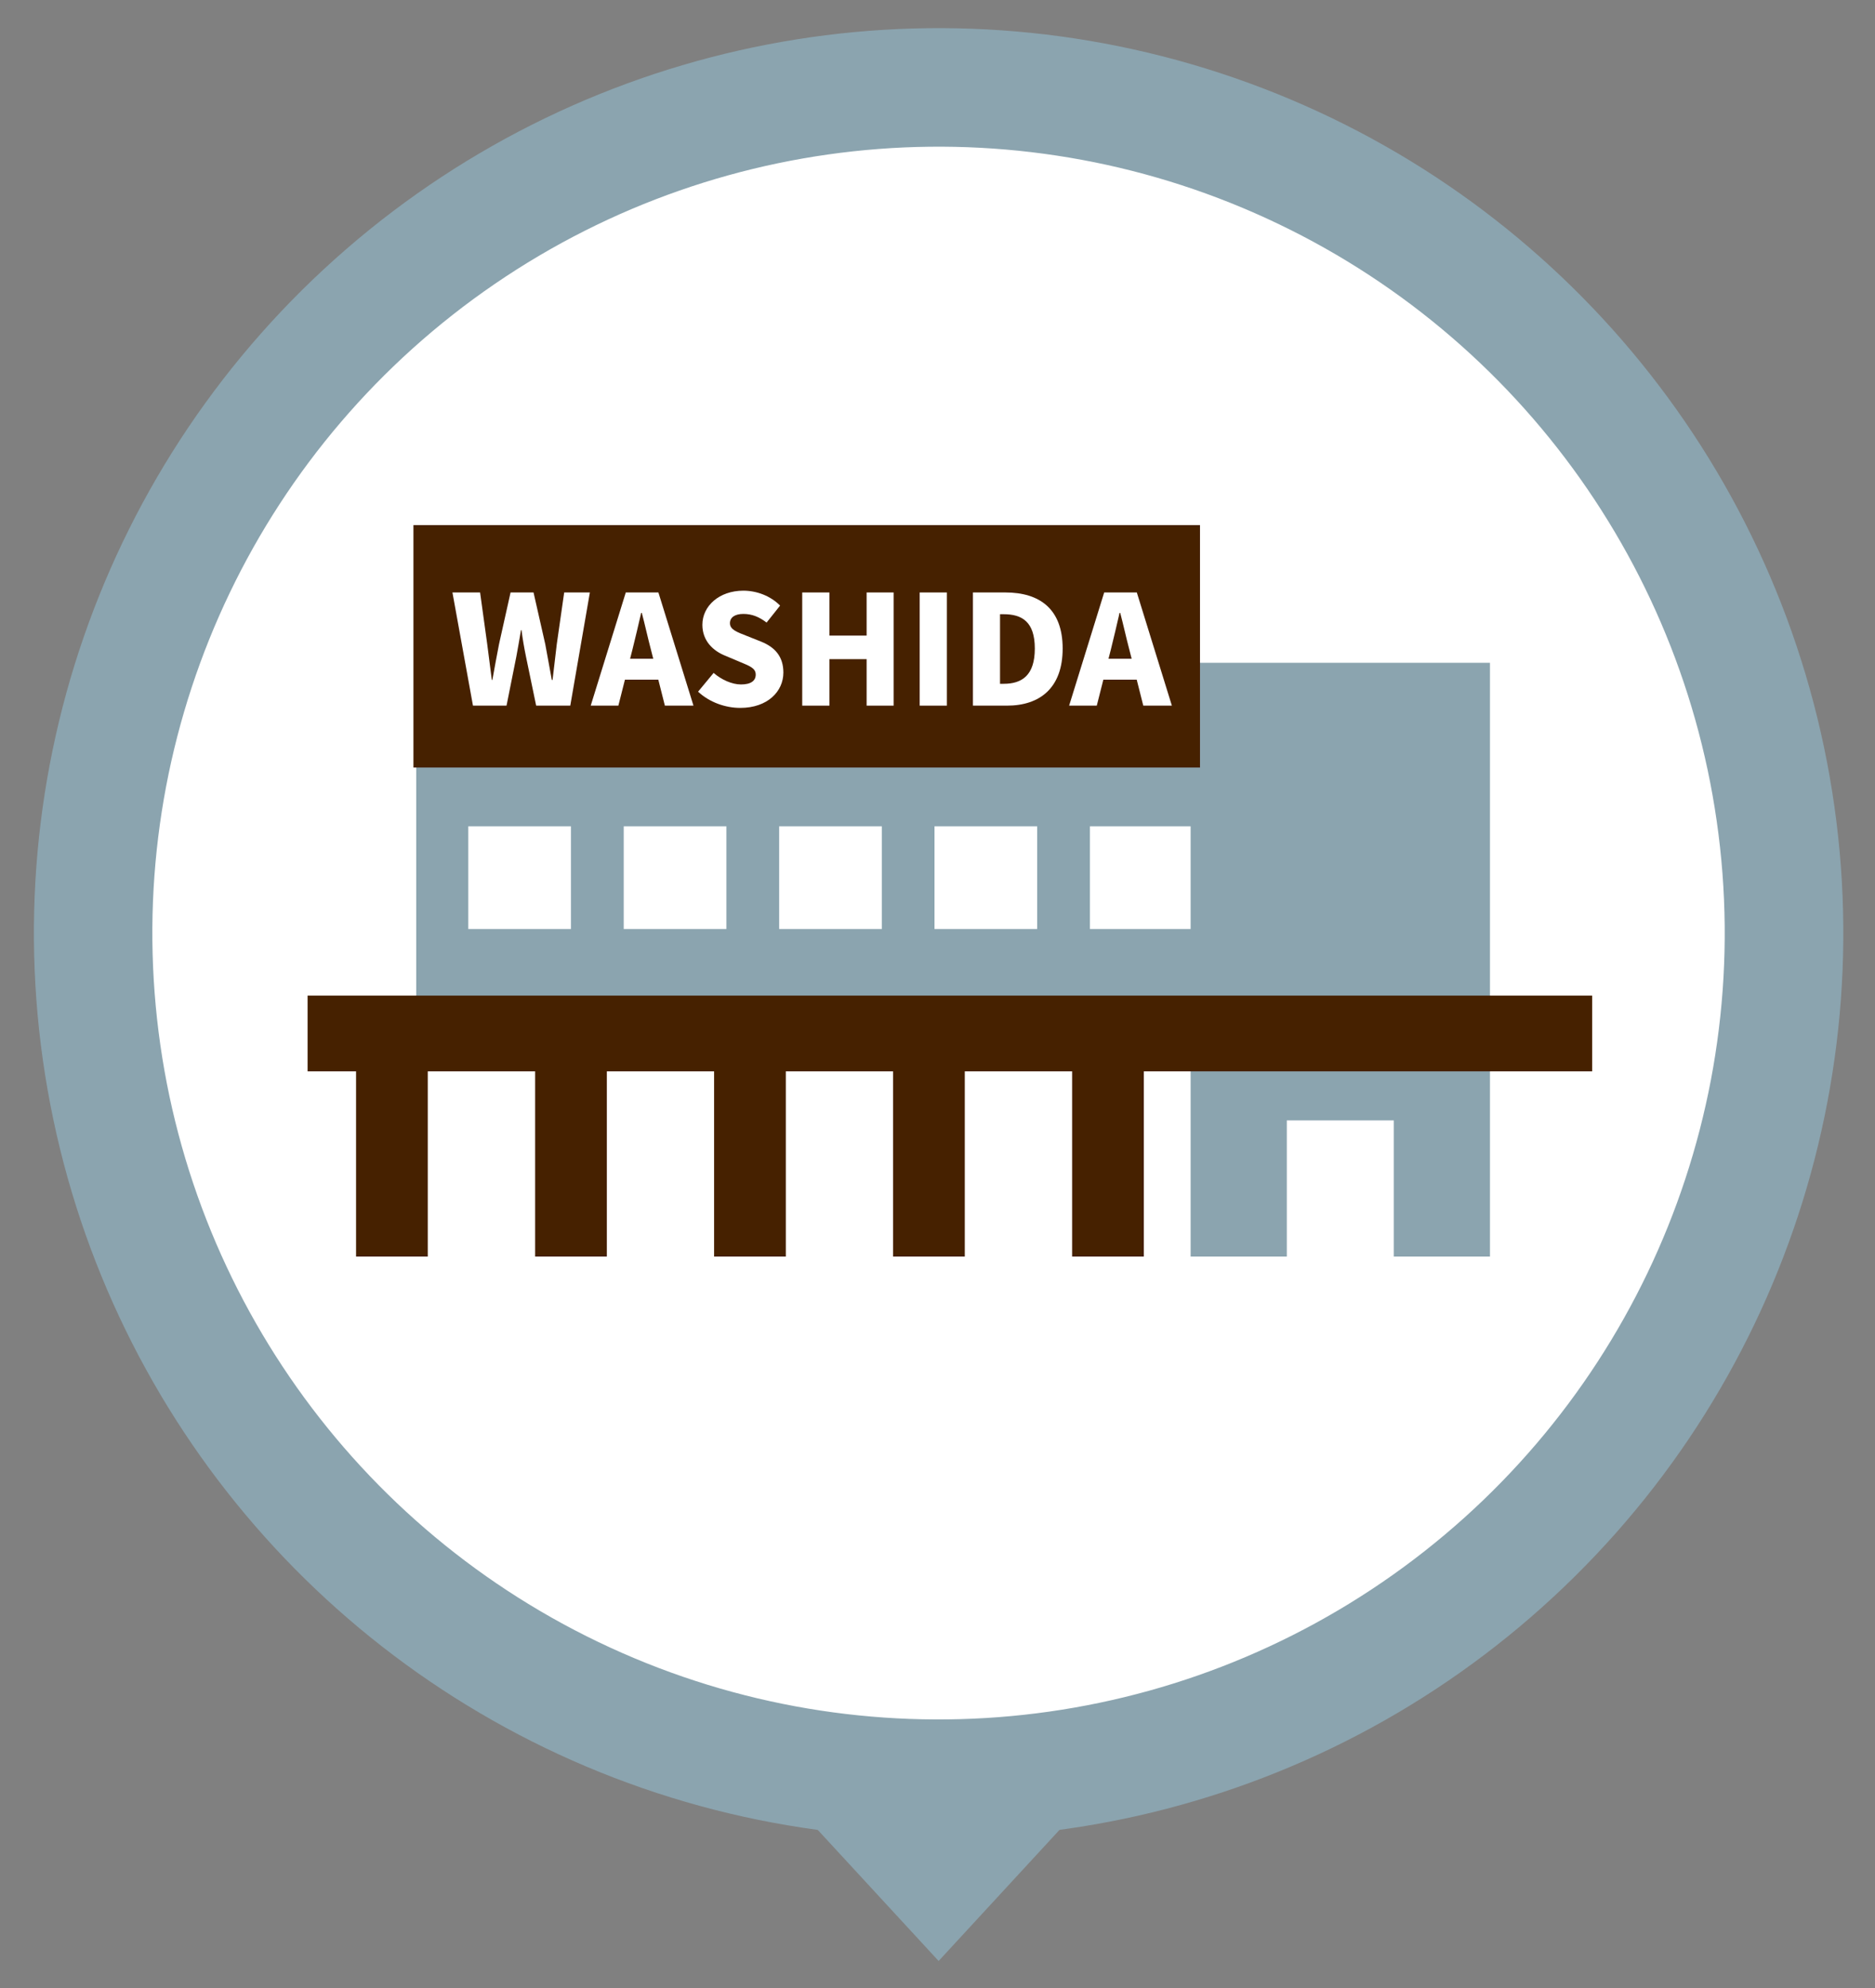 <?xml version="1.0" encoding="UTF-8"?>
<svg xmlns="http://www.w3.org/2000/svg" viewBox="0 0 200 212">
  <rect x="0" y="0" width="200" height="212" fill="#808080" stroke="none"/>
  <defs>
    <style>
      .cls-1 {
        fill: #fff;
      }

      .cls-2 {
        fill: #8ba4af;
      }

      .cls-3 {
        fill: #462100;
      }
    </style>
  </defs>
  <g id="maru">
    <g>
      <circle class="cls-2" cx="100.12" cy="99.5" r="96.5" transform="translate(-17.01 20.73) rotate(-10.9)"/>
      <circle class="cls-1" cx="100.12" cy="99.5" r="83.86" transform="translate(-7.3 7.92) rotate(-4.37)"/>
      <polygon class="cls-2" points="100.12 209.12 117.57 190.2 82.67 190.2 100.12 209.12"/>
    </g>
  </g>
  <g id="icon_x5F_office">
    <g>
      <rect class="cls-3" x="37.98" y="111.28" width="7.65" height="22.72"/>
      <rect class="cls-3" x="57.08" y="111.28" width="7.65" height="22.72"/>
      <rect class="cls-3" x="76.17" y="111.28" width="7.65" height="22.72"/>
      <rect class="cls-3" x="95.26" y="111.28" width="7.65" height="22.72"/>
      <rect class="cls-3" x="114.36" y="111.28" width="7.65" height="22.72"/>
      <rect class="cls-2" x="44.4" y="76.08" width="97.79" height="35.2"/>
      <rect class="cls-1" x="49.95" y="88.12" width="10.95" height="10.95"/>
      <rect class="cls-1" x="66.53" y="88.12" width="10.95" height="10.95"/>
      <rect class="cls-1" x="83.11" y="88.12" width="10.95" height="10.95"/>
      <rect class="cls-1" x="99.68" y="88.12" width="10.95" height="10.95"/>
      <rect class="cls-1" x="116.26" y="88.12" width="10.95" height="10.95"/>
      <polygon class="cls-2" points="158.93 134 158.93 70.68 127 70.68 127 134 137.26 134 137.26 119.48 148.67 119.48 148.67 134 158.93 134"/>
      <rect class="cls-3" x="32.81" y="106.17" width="137.02" height="8.08"/>
    </g>
    <g>
      <rect class="cls-3" x="44.1" y="56" width="83.9" height="25.85"/>
      <path class="cls-1" d="M48.26,63.18h2.95l.76,5.51c.16,1.26.32,2.53.49,3.82h.06c.23-1.3.47-2.58.71-3.82l1.23-5.51h2.45l1.25,5.51c.24,1.23.45,2.53.7,3.82h.08c.15-1.3.31-2.58.45-3.82l.79-5.51h2.74l-2.09,12.07h-3.64l-1.09-5.25c-.19-.92-.36-1.9-.47-2.8h-.06c-.16.91-.31,1.88-.49,2.8l-1.05,5.25h-3.58l-2.19-12.07Z"/>
      <path class="cls-1" d="M66.76,63.18h3.47l3.74,12.07h-3.05l-.7-2.77h-3.56l-.7,2.77h-2.95l3.74-12.07ZM67.22,70.25h2.46l-.26-1.02c-.32-1.2-.63-2.64-.96-3.87h-.07c-.29,1.26-.62,2.67-.92,3.87l-.26,1.02Z"/>
      <path class="cls-1" d="M74.47,73.75l1.65-1.99c.84.73,1.96,1.23,2.92,1.23,1.07,0,1.57-.4,1.57-1.05,0-.7-.66-.92-1.7-1.36l-1.54-.65c-1.26-.5-2.45-1.55-2.45-3.3,0-2.02,1.81-3.64,4.37-3.64,1.39,0,2.87.53,3.92,1.59l-1.44,1.81c-.79-.6-1.54-.92-2.48-.92-.89,0-1.43.36-1.43.99,0,.68.74.94,1.81,1.36l1.51.6c1.49.6,2.38,1.6,2.38,3.3,0,2.01-1.68,3.77-4.6,3.77-1.57,0-3.26-.58-4.5-1.73Z"/>
      <path class="cls-1" d="M85.57,63.18h2.9v4.6h3.97v-4.6h2.88v12.07h-2.88v-4.96h-3.97v4.96h-2.9v-12.07Z"/>
      <path class="cls-1" d="M98.1,63.18h2.9v12.07h-2.9v-12.07Z"/>
      <path class="cls-1" d="M103.77,63.18h3.47c3.68,0,6.11,1.78,6.11,5.98s-2.43,6.09-5.94,6.09h-3.63v-12.07ZM107.06,72.92c1.94,0,3.32-.89,3.32-3.76s-1.38-3.66-3.32-3.66h-.39v7.42h.39Z"/>
      <path class="cls-1" d="M117.79,63.18h3.47l3.74,12.07h-3.05l-.7-2.77h-3.56l-.7,2.77h-2.95l3.74-12.07ZM118.25,70.25h2.46l-.26-1.02c-.32-1.2-.63-2.64-.96-3.87h-.07c-.29,1.26-.62,2.67-.92,3.87l-.26,1.02Z"/>
    </g>
  </g>
</svg>